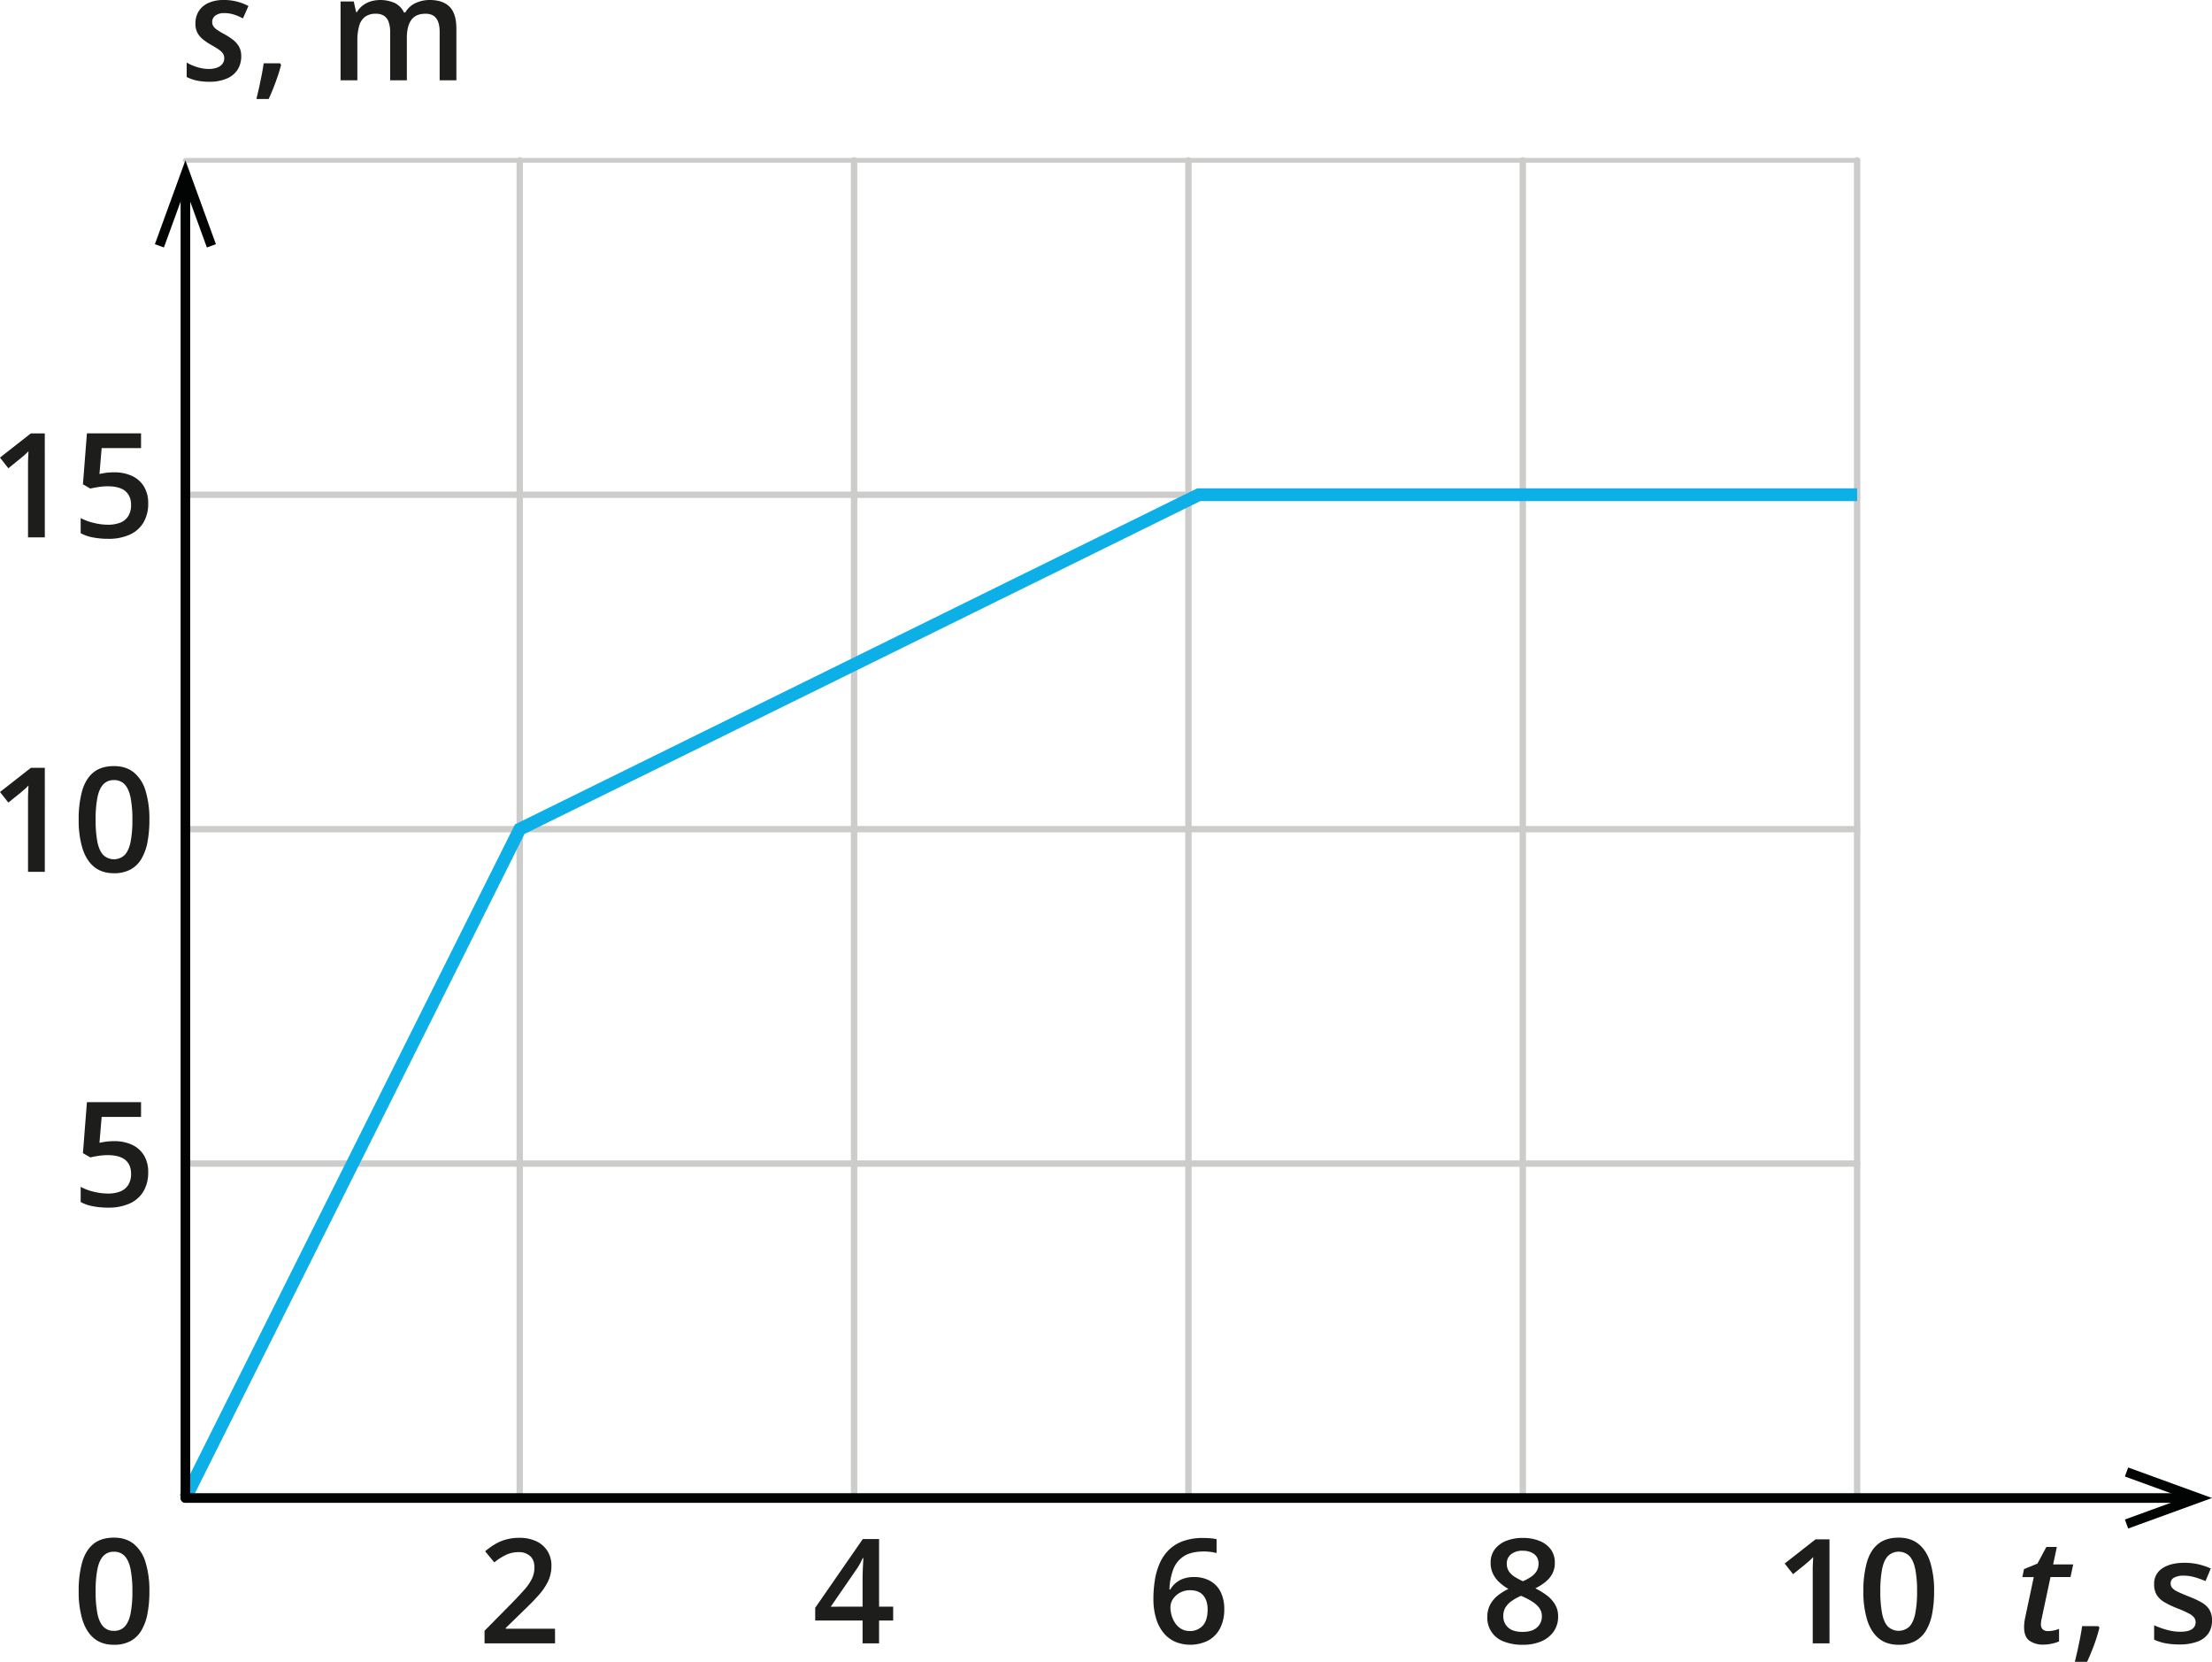 <svg xmlns="http://www.w3.org/2000/svg" width="487.92mm" height="366.5mm" viewBox="0 0 1383.09 1038.91"><defs><style>.cls-1{fill:#1d1d1b;}.cls-2,.cls-3,.cls-4,.cls-5{fill:none;}.cls-2,.cls-3{stroke:#cccccb;}.cls-2,.cls-3,.cls-5{stroke-linecap:round;stroke-linejoin:round;}.cls-2{stroke-width:4px;}.cls-3{stroke-width:3px;}.cls-4{stroke:#0cafe6;stroke-miterlimit:10;stroke-width:8px;}.cls-5{stroke:#020303;stroke-width:6px;}.cls-6{fill:#020303;}</style></defs><g id="Слой_2" data-name="Слой 2"><g id="Слой_1-2" data-name="Слой 1"><path class="cls-1" d="M100.22,1022.66a72.75,72.75,0,0,1-1.22,14.1,32.21,32.21,0,0,1-3.85,10.5,17.71,17.71,0,0,1-6.85,6.58,21.3,21.3,0,0,1-10.23,2.27q-7.56,0-12.43-4t-7.25-11.48a59.68,59.68,0,0,1-2.38-18,65.53,65.53,0,0,1,2.15-18q2.16-7.5,7-11.5t12.9-4q7.56,0,12.48,4a23.42,23.42,0,0,1,7.29,11.48A59.94,59.94,0,0,1,100.22,1022.66Zm-33.63,0a73.17,73.17,0,0,0,1.09,13.75q1.09,5.5,3.63,8.25a8.78,8.78,0,0,0,6.76,2.73,8.8,8.8,0,0,0,6.76-2.71q2.53-2.72,3.65-8.23a71.57,71.57,0,0,0,1.11-13.79A70.63,70.63,0,0,0,88.48,1009q-1.11-5.49-3.63-8.27a8.65,8.65,0,0,0-6.78-2.78,8.65,8.65,0,0,0-6.78,2.78q-2.52,2.77-3.61,8.27A72.44,72.44,0,0,0,66.59,1022.66Z" transform="translate(-6.81 -27.89)"/><path class="cls-1" d="M78.29,741.28a25.73,25.73,0,0,1,11.06,2.25,17.1,17.1,0,0,1,7.45,6.58,19.87,19.87,0,0,1,2.67,10.61,23.1,23.1,0,0,1-2.89,11.81,19,19,0,0,1-8.5,7.63,31.72,31.72,0,0,1-13.7,2.67,49.54,49.54,0,0,1-9.52-.87,25.56,25.56,0,0,1-7.61-2.64v-9.48a32,32,0,0,0,8,3,37,37,0,0,0,9,1.18A20.48,20.48,0,0,0,82,772.73a10.45,10.45,0,0,0,5-4.09,12.79,12.79,0,0,0,1.76-7q0-5.61-3.61-8.63t-11.21-3a37.39,37.39,0,0,0-5.65.47c-2,.31-3.67.63-5,.95l-4.63-2.66,2.5-31.86H95v9.21H70.37L69,742.3c1.07-.23,2.34-.46,3.83-.68A36.89,36.89,0,0,1,78.29,741.28Z" transform="translate(-6.81 -27.89)"/><path class="cls-1" d="M34.83,572.89H24.33V531c0-1.4,0-2.79,0-4.19s.06-2.75.12-4.09.11-2.59.17-3.78a29.79,29.79,0,0,1-2.24,2.18c-.91.8-1.88,1.63-2.92,2.49l-7.43,6L6.81,523l19.3-15.12h8.72Z" transform="translate(-6.81 -27.89)"/><path class="cls-1" d="M100.22,540.32A73.54,73.54,0,0,1,99,554.42a32,32,0,0,1-3.85,10.5,17.81,17.81,0,0,1-6.85,6.59,21.41,21.41,0,0,1-10.23,2.27q-7.56,0-12.43-4t-7.25-11.47a59.8,59.8,0,0,1-2.38-18,65.58,65.58,0,0,1,2.15-18q2.16-7.5,7-11.5t12.9-4q7.56,0,12.48,4a23.39,23.39,0,0,1,7.29,11.47A59.94,59.94,0,0,1,100.22,540.32Zm-33.63,0a73.17,73.17,0,0,0,1.09,13.75q1.09,5.52,3.63,8.25a9.73,9.73,0,0,0,13.52,0q2.53-2.72,3.65-8.23a71.5,71.5,0,0,0,1.11-13.79,70.77,70.77,0,0,0-1.11-13.68q-1.11-5.49-3.63-8.27a8.68,8.68,0,0,0-6.78-2.78,8.68,8.68,0,0,0-6.78,2.78q-2.52,2.77-3.61,8.27A72.59,72.59,0,0,0,66.59,540.32Z" transform="translate(-6.81 -27.89)"/><path class="cls-1" d="M34.83,363.83H24.33V322c0-1.39,0-2.79,0-4.18s.06-2.76.12-4.09.11-2.6.17-3.79a28,28,0,0,1-2.24,2.18c-.91.81-1.88,1.64-2.92,2.5l-7.43,6-5.24-6.67,19.3-15.13h8.72Z" transform="translate(-6.81 -27.89)"/><path class="cls-1" d="M78.29,323.17a25.73,25.73,0,0,1,11.06,2.25A17.1,17.1,0,0,1,96.8,332a19.87,19.87,0,0,1,2.67,10.61,23.12,23.12,0,0,1-2.89,11.81,19,19,0,0,1-8.5,7.63,31.72,31.72,0,0,1-13.7,2.67,49.54,49.54,0,0,1-9.52-.87,25.56,25.56,0,0,1-7.61-2.64v-9.48a32,32,0,0,0,8,3,37,37,0,0,0,9,1.18A20.48,20.48,0,0,0,82,354.62a10.45,10.45,0,0,0,5-4.09,12.79,12.79,0,0,0,1.76-7q0-5.61-3.61-8.64t-11.21-3a37.39,37.39,0,0,0-5.65.47c-2,.31-3.67.63-5,.95l-4.63-2.67,2.5-31.85H95V308H70.37L69,324.19c1.07-.23,2.34-.46,3.83-.69A38.46,38.46,0,0,1,78.29,323.17Z" transform="translate(-6.81 -27.89)"/><path class="cls-1" d="M353.87,1055.22H309.78v-7.87l16.86-17.08q4.89-5,8.05-8.61a31.49,31.49,0,0,0,4.72-6.87,16.17,16.17,0,0,0,1.56-7.08c0-3.11-.91-5.48-2.72-7.09a10.32,10.32,0,0,0-7.16-2.43,18.3,18.3,0,0,0-7.81,1.67,36.8,36.8,0,0,0-7.4,4.74l-5.74-6.94a47.13,47.13,0,0,1,5.76-4.18,28.84,28.84,0,0,1,6.92-3.07,30.32,30.32,0,0,1,8.76-1.16,24.17,24.17,0,0,1,10.68,2.2,16.36,16.36,0,0,1,6.91,6.14,17,17,0,0,1,2.43,9.1,22.52,22.52,0,0,1-2.09,9.72,37.74,37.74,0,0,1-6,8.79q-3.87,4.35-9.21,9.43l-11.26,10.94v.49h30.79Z" transform="translate(-6.81 -27.89)"/><path class="cls-1" d="M565.28,1040.94h-8.81v14.28H546.15v-14.28H516.53V1033l29.76-43h10.18v42.26h8.81Zm-19.13-8.67v-16.15c0-1.33,0-2.68.05-4s.07-2.69.13-4,.12-2.47.18-3.54.1-2,.13-2.71h-.35c-.57,1.22-1.18,2.44-1.85,3.67a35.51,35.51,0,0,1-2.2,3.54l-16,23.22Z" transform="translate(-6.81 -27.89)"/><path class="cls-1" d="M728,1027.51a76.42,76.42,0,0,1,.82-11.28,44.05,44.05,0,0,1,2.83-10.39,27.63,27.63,0,0,1,5.53-8.56,24.53,24.53,0,0,1,8.92-5.83,35.67,35.67,0,0,1,13-2.11c1.3,0,2.77.06,4.4.18a24.3,24.3,0,0,1,4,.58v8.67a25.13,25.13,0,0,0-3.8-.73,33.62,33.62,0,0,0-4.12-.25q-8.18,0-12.77,3.09a17,17,0,0,0-6.53,8.43,40.47,40.47,0,0,0-2.27,12.24h.53a16,16,0,0,1,3.34-4,15.25,15.25,0,0,1,4.89-2.78,19.67,19.67,0,0,1,6.72-1,20,20,0,0,1,9.92,2.38A16,16,0,0,1,770,1023a23.68,23.68,0,0,1,2.3,10.89,25.28,25.28,0,0,1-2.61,11.88,18.16,18.16,0,0,1-7.38,7.65,24.91,24.91,0,0,1-20.42.91,19.66,19.66,0,0,1-7.25-5.31,25.37,25.37,0,0,1-4.83-8.92A41.28,41.28,0,0,1,728,1027.51Zm22.68,20a10.57,10.57,0,0,0,8.12-3.31q3.09-3.32,3.09-10.17,0-5.55-2.71-8.78T751,1022a12.93,12.93,0,0,0-6.49,1.6,12.09,12.09,0,0,0-4.34,4,9.2,9.2,0,0,0-1.53,5,18.84,18.84,0,0,0,.75,5.2,16.72,16.72,0,0,0,2.27,4.83,11.83,11.83,0,0,0,3.78,3.54A10.24,10.24,0,0,0,750.71,1047.48Z" transform="translate(-6.81 -27.89)"/><path class="cls-1" d="M958.93,989.3a28,28,0,0,1,10.18,1.75,16.34,16.34,0,0,1,7.21,5.23,13.73,13.73,0,0,1,2.67,8.63,14,14,0,0,1-1.63,6.87,16.84,16.84,0,0,1-4.38,5.16,34.16,34.16,0,0,1-6.18,3.9,43.33,43.33,0,0,1,7.05,4.27,19.9,19.9,0,0,1,5.2,5.65,14.3,14.3,0,0,1,2,7.6,16.07,16.07,0,0,1-2.78,9.46,17.8,17.8,0,0,1-7.71,6.13,28.61,28.61,0,0,1-11.53,2.16,31.11,31.11,0,0,1-12.07-2.09,15.62,15.62,0,0,1-10.17-15.3,16,16,0,0,1,1.8-7.76,18.66,18.66,0,0,1,4.81-5.7,34.51,34.51,0,0,1,6.56-4.07,32.41,32.41,0,0,1-5.61-4.09,17.89,17.89,0,0,1-4-5.32,15.37,15.37,0,0,1-1.49-7,13.39,13.39,0,0,1,2.71-8.5,16.64,16.64,0,0,1,7.3-5.24A27.58,27.58,0,0,1,958.93,989.3Zm-12.15,49a9.1,9.1,0,0,0,3,7c2,1.84,5,2.75,9,2.75s6.95-.9,9-2.71a9.06,9.06,0,0,0,3.11-7.16,8.33,8.33,0,0,0-1.56-5,15.83,15.83,0,0,0-4.2-3.89,41.36,41.36,0,0,0-5.85-3.16l-1.42-.62a30.77,30.77,0,0,0-6,3.34,13.61,13.61,0,0,0-3.85,4.13A10.25,10.25,0,0,0,946.78,1038.32Zm12.06-41a11.33,11.33,0,0,0-7.1,2.13,7.2,7.2,0,0,0-2.78,6,8.35,8.35,0,0,0,1.36,4.81,12,12,0,0,0,3.67,3.44,41.59,41.59,0,0,0,5.07,2.7,33.82,33.82,0,0,0,4.91-2.65,11.89,11.89,0,0,0,3.52-3.47,8.72,8.72,0,0,0,1.31-4.83,7.17,7.17,0,0,0-2.78-6.07A11.53,11.53,0,0,0,958.84,997.35Z" transform="translate(-6.81 -27.89)"/><path class="cls-1" d="M1150.74,1055.22h-10.49v-41.86c0-1.39,0-2.79,0-4.18s0-2.76.11-4.09.12-2.6.18-3.78c-.6.65-1.35,1.38-2.25,2.18s-1.88,1.63-2.91,2.49l-7.43,6-5.25-6.67,19.3-15.12h8.72Z" transform="translate(-6.81 -27.89)"/><path class="cls-1" d="M1216.14,1022.66a72.7,72.7,0,0,1-1.23,14.1,32,32,0,0,1-3.85,10.5,17.71,17.71,0,0,1-6.85,6.58,21.24,21.24,0,0,1-10.23,2.27q-7.56,0-12.43-4t-7.25-11.48a59.68,59.68,0,0,1-2.38-18,65.5,65.5,0,0,1,2.16-18q2.14-7.5,7-11.5t12.9-4q7.56,0,12.48,4t7.3,11.48A60.26,60.26,0,0,1,1216.14,1022.66Zm-33.63,0a72.34,72.34,0,0,0,1.09,13.75q1.08,5.5,3.62,8.25a9.76,9.76,0,0,0,13.52,0q2.54-2.72,3.65-8.23a71.57,71.57,0,0,0,1.11-13.79,70.63,70.63,0,0,0-1.11-13.68q-1.11-5.49-3.62-8.27a9.67,9.67,0,0,0-13.57,0q-2.52,2.77-3.6,8.27A71.62,71.62,0,0,0,1182.51,1022.66Z" transform="translate(-6.81 -27.89)"/><path class="cls-1" d="M1284.51,1056a14.56,14.56,0,0,1-8.74-2.43c-2.24-1.62-3.36-4.45-3.36-8.52a23.26,23.26,0,0,1,.16-2.64c.1-1,.25-2,.46-3l5.43-25.62h-7.12l1-5,8.41-3.43,5.6-10.41h6.54l-2.31,10.9h12.54l-1.69,7.92h-12.5l-5.47,25.67c-.15.62-.27,1.28-.38,2a13.27,13.27,0,0,0-.15,1.89,4.21,4.21,0,0,0,1.11,3.11,4.6,4.6,0,0,0,3.38,1.11,15.83,15.83,0,0,0,3.34-.35,31.27,31.27,0,0,0,3.51-1V1054a22.78,22.78,0,0,1-4.27,1.35A24.45,24.45,0,0,1,1284.51,1056Z" transform="translate(-6.81 -27.89)"/><path class="cls-1" d="M1318.9,1044.47l.62,1q-.81,3.21-2,6.9t-2.71,7.4c-1,2.48-2,4.81-3,7h-7.65c.59-2.4,1.18-4.92,1.75-7.54s1.12-5.22,1.61-7.79.88-4.9,1.17-7Z" transform="translate(-6.81 -27.89)"/><path class="cls-1" d="M1389.89,1041a13.81,13.81,0,0,1-2.35,8.18,14.37,14.37,0,0,1-6.88,5,31.31,31.31,0,0,1-11.05,1.72,46.43,46.43,0,0,1-8.88-.74,32.22,32.22,0,0,1-7-2.25v-9a50.69,50.69,0,0,0,7.94,2.85,31.46,31.46,0,0,0,8.3,1.2q5.11,0,7.41-1.62a5.08,5.08,0,0,0,2.29-4.34,4.85,4.85,0,0,0-.91-2.87,10.28,10.28,0,0,0-3.39-2.62,64,64,0,0,0-7.27-3.23,57.32,57.32,0,0,1-7.87-3.76,13.78,13.78,0,0,1-4.85-4.51,12.54,12.54,0,0,1-1.65-6.76,11.19,11.19,0,0,1,5.21-10q5.2-3.4,13.74-3.4a38.63,38.63,0,0,1,8.57.91,41.84,41.84,0,0,1,7.89,2.65l-3.29,7.87a56.94,56.94,0,0,0-6.69-2.38,24.76,24.76,0,0,0-6.83-1,12.28,12.28,0,0,0-6.16,1.25,3.89,3.89,0,0,0-2.12,3.51,4.34,4.34,0,0,0,1,2.94,10.79,10.79,0,0,0,3.53,2.4c1.68.8,4,1.8,7,3a56.17,56.17,0,0,1,7.63,3.54,14.14,14.14,0,0,1,5,4.51A12.51,12.51,0,0,1,1389.89,1041Z" transform="translate(-6.81 -27.89)"/><path class="cls-1" d="M137.8,79a36.92,36.92,0,0,1-8.07-.78,25.73,25.73,0,0,1-6.2-2.2V67A30.67,30.67,0,0,0,130,69.82,24.44,24.44,0,0,0,137.32,71a14.66,14.66,0,0,0,5.11-.8,7.57,7.57,0,0,0,3.38-2.29,5.58,5.58,0,0,0,1.2-3.62,5.34,5.34,0,0,0-.69-2.74,8.64,8.64,0,0,0-2.42-2.45,47.78,47.78,0,0,0-4.81-3,36.32,36.32,0,0,1-5.51-3.71,13.41,13.41,0,0,1-3.45-4.23A12,12,0,0,1,129,42.71a14.24,14.24,0,0,1,2.18-8,13.84,13.84,0,0,1,6.16-5.07,23.2,23.2,0,0,1,9.41-1.76,33.08,33.08,0,0,1,8.23,1,32,32,0,0,1,7.16,2.78l-3.42,7.74a33.85,33.85,0,0,0-5.43-2.33,19.91,19.91,0,0,0-6.4-1,9.1,9.1,0,0,0-5.28,1.46,4.77,4.77,0,0,0-2.11,4.14,4.84,4.84,0,0,0,.69,2.56,8.1,8.1,0,0,0,2.34,2.29A43.23,43.23,0,0,0,147,49.2a41,41,0,0,1,5.47,3.56,14.57,14.57,0,0,1,3.78,4.29,11.67,11.67,0,0,1,1.38,5.85,15.38,15.38,0,0,1-2.42,8.79,15,15,0,0,1-6.88,5.42A27.26,27.26,0,0,1,137.8,79Z" transform="translate(-6.81 -27.89)"/><path class="cls-1" d="M181.93,67.48l.63,1q-.81,3.19-2.05,6.89c-.83,2.46-1.74,4.93-2.71,7.41s-2,4.81-3,7h-7.66c.6-2.4,1.18-4.91,1.76-7.54s1.11-5.22,1.6-7.78.89-4.9,1.18-7Z" transform="translate(-6.81 -27.89)"/><path class="cls-1" d="M275.48,27.89q8.28,0,12.48,4.27t4.21,13.7V78.07H281.71V47.78c0-3.77-.73-6.59-2.18-8.48s-3.66-2.82-6.63-2.82q-6.22,0-9,4T261.2,52V78.07H250.75V47.78a17.84,17.84,0,0,0-1-6.3,7.35,7.35,0,0,0-2.91-3.76,9,9,0,0,0-4.94-1.24,11.14,11.14,0,0,0-6.87,1.93,10.66,10.66,0,0,0-3.67,5.74,33.7,33.7,0,0,0-1.11,9.32v24.6h-10.5V28.83H228l1.47,6.62H230a14,14,0,0,1,3.76-4.24,16,16,0,0,1,5-2.5,22.14,22.14,0,0,1,15,1.12,12.34,12.34,0,0,1,5.65,5.89h.8a14.16,14.16,0,0,1,6.45-5.92A20.71,20.71,0,0,1,275.48,27.89Z" transform="translate(-6.81 -27.89)"/><line class="cls-2" x1="115.92" y1="727.4" x2="1161.2" y2="727.4"/><line class="cls-2" x1="115.92" y1="518.35" x2="1161.2" y2="518.35"/><line class="cls-2" x1="115.92" y1="309.29" x2="1161.2" y2="309.29"/><line class="cls-3" x1="115.92" y1="100.24" x2="1161.2" y2="100.24"/><line class="cls-2" x1="324.97" y1="936.46" x2="324.97" y2="100.24"/><line class="cls-2" x1="534.03" y1="936.46" x2="534.03" y2="100.24"/><line class="cls-2" x1="743.09" y1="936.46" x2="743.09" y2="100.24"/><line class="cls-2" x1="952.14" y1="936.46" x2="952.14" y2="100.24"/><line class="cls-2" x1="1161.2" y1="936.46" x2="1161.2" y2="100.24"/><polyline class="cls-4" points="115.92 936.46 324.98 518.35 749.5 309.29 1161.2 309.29"/><line class="cls-5" x1="115.92" y1="936.46" x2="115.92" y2="117.19"/><polygon class="cls-6" points="135 152.66 129.36 154.71 115.92 117.78 102.48 154.71 96.84 152.66 115.92 100.24 135 152.66"/><line class="cls-5" x1="115.92" y1="936.46" x2="1366.13" y2="936.46"/><polygon class="cls-6" points="1330.67 955.54 1328.62 949.9 1365.55 936.46 1328.62 923.02 1330.67 917.38 1383.09 936.46 1330.67 955.54"/></g></g></svg>